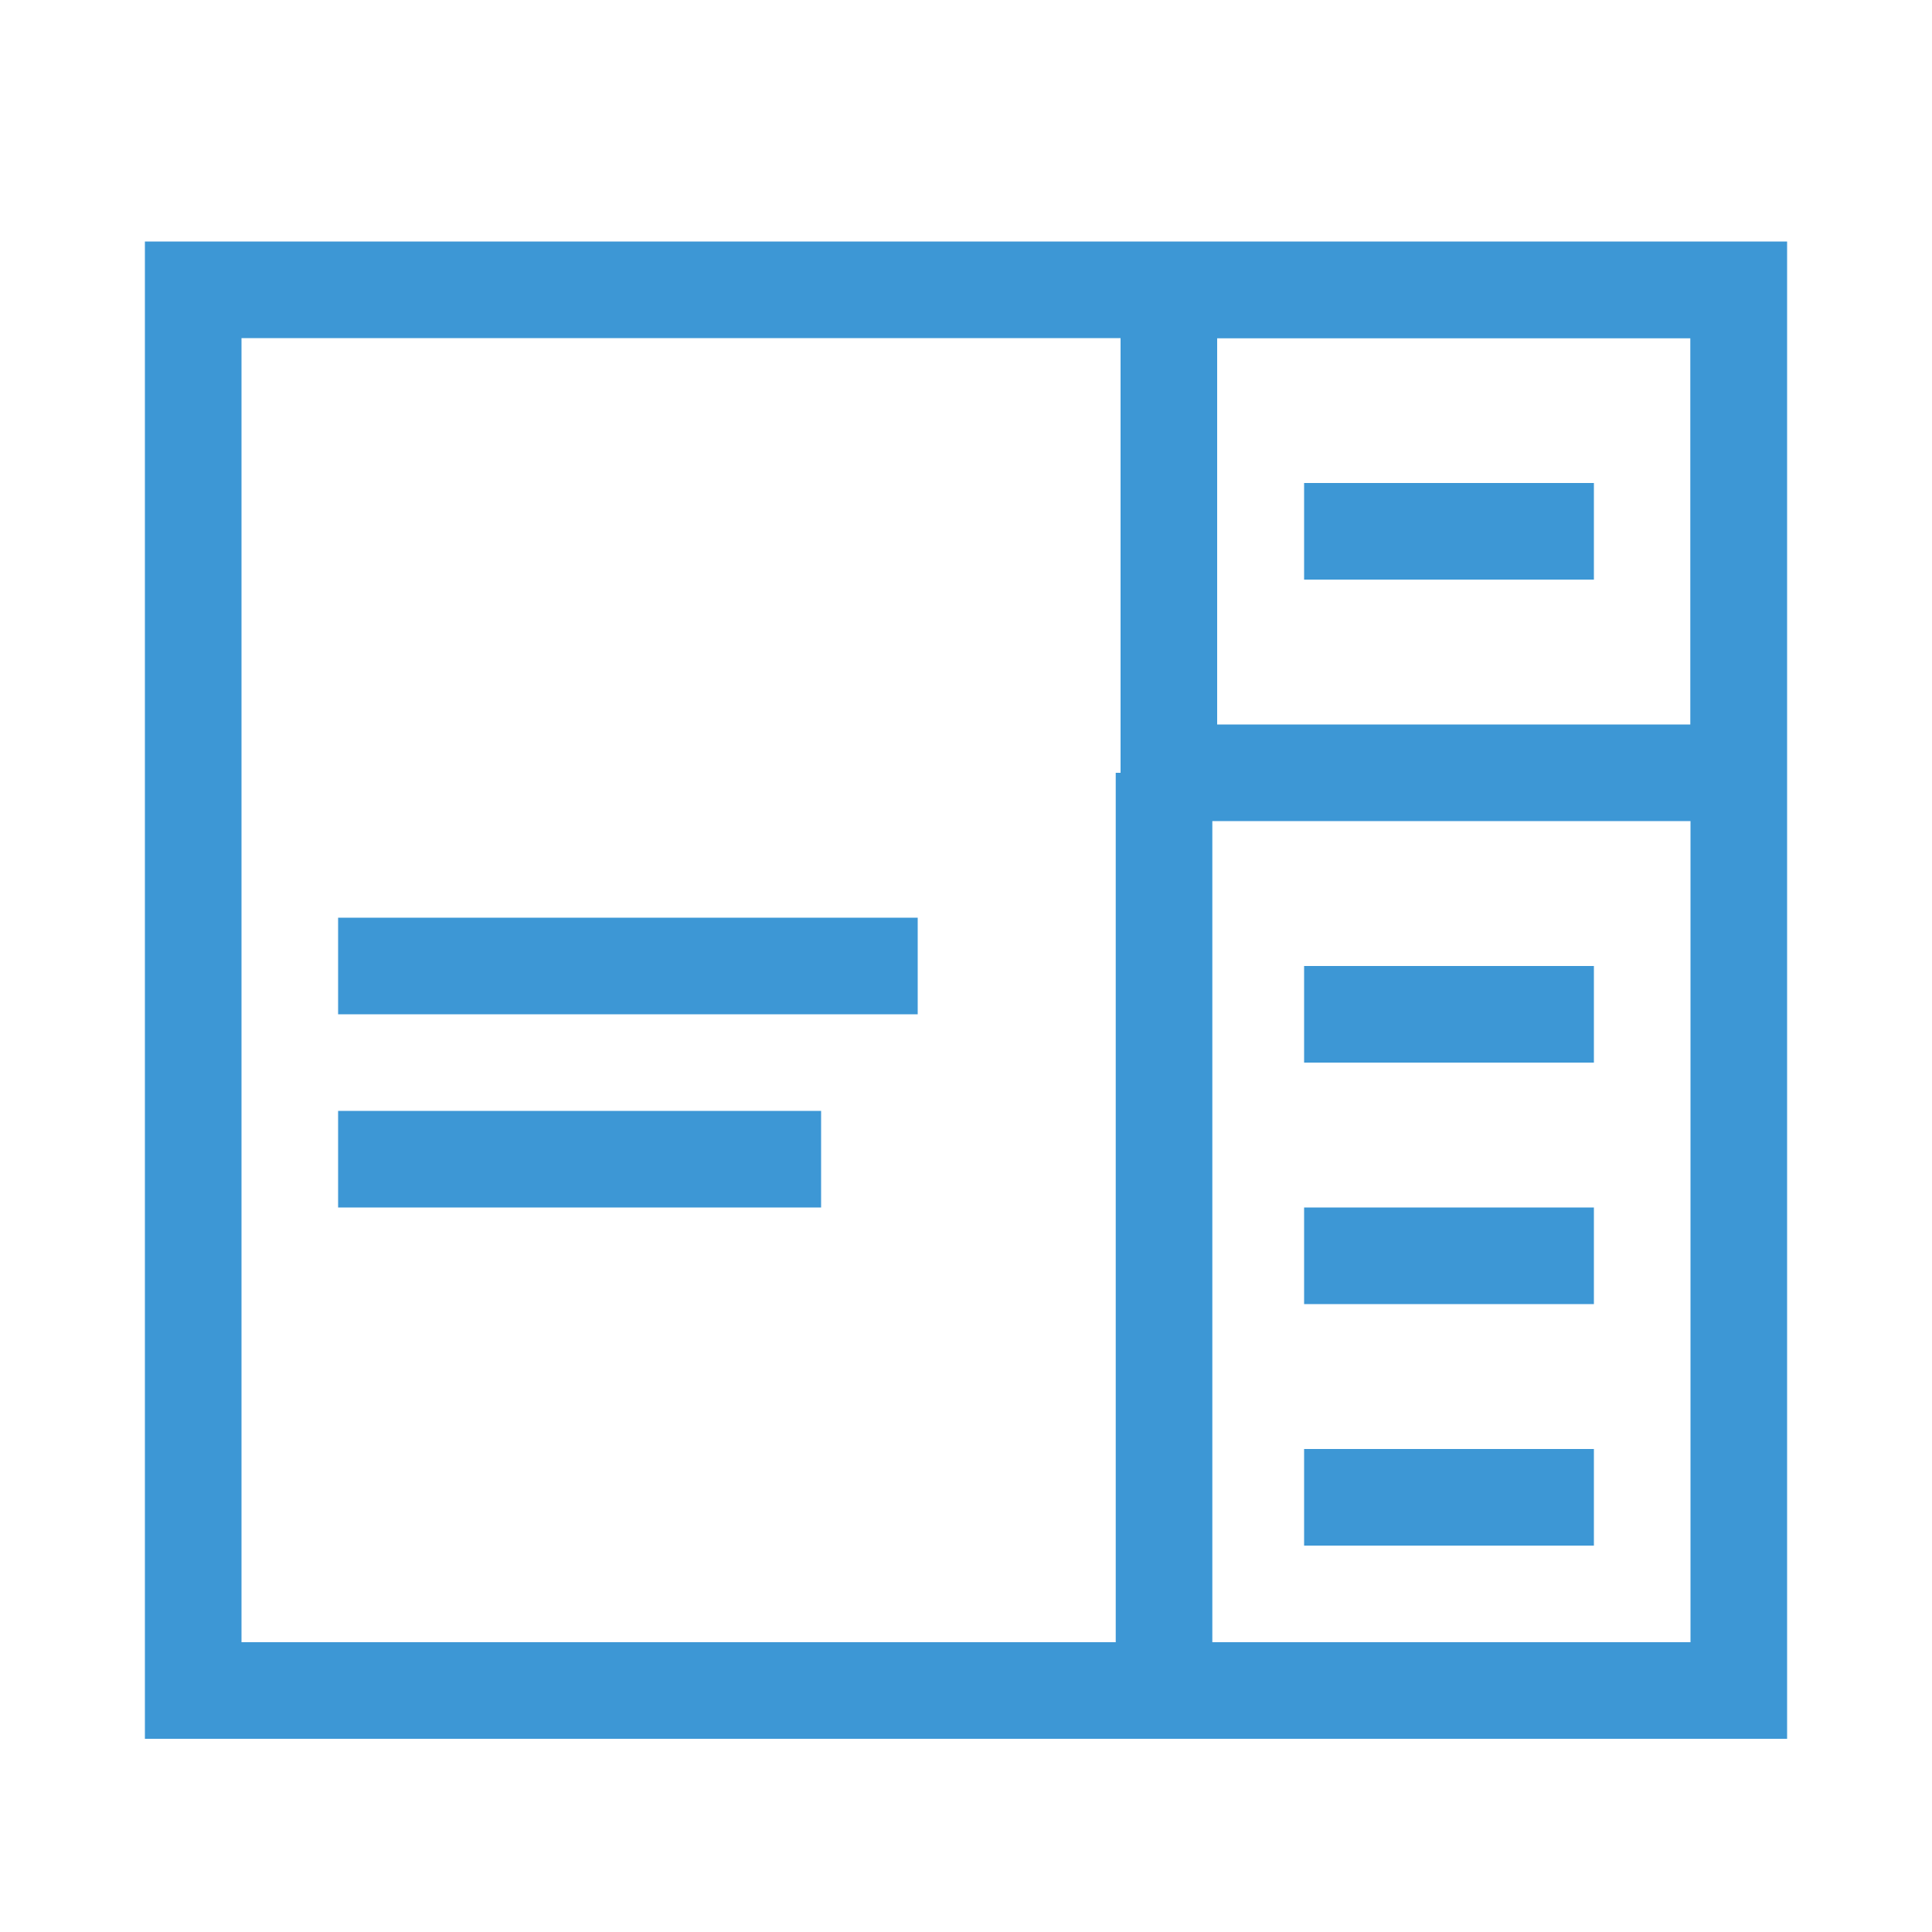 <?xml version="1.0" encoding="utf-8"?>
<!DOCTYPE svg PUBLIC "-//W3C//DTD SVG 1.1//EN" "http://www.w3.org/Graphics/SVG/1.1/DTD/svg11.dtd">
<svg version="1.1" id="icon-magazine-tabs-gravity" xmlns="http://www.w3.org/2000/svg" xmlns:xlink="http://www.w3.org/1999/xlink" x="0px" y="0px" viewBox="0 0 40 40" xml:space="preserve">
<rect x="7" y="19" fill="#3D97D5" width="12" height="2"/>
<rect x="7" y="23" fill="#3D97D5" width="10" height="2"/>
<rect x="27" y="10" fill="#3D97D5" width="6" height="2"/>
<path fill="#3D97D5" d="M37,5H3v31h34V5z M37,21V7h-2v27h-8h-2H5V7h30v12"/>
<path fill="#3D97D5" d="M36.8,17H23.2V6h13.7V17z M25.2,15H35V7h-9.8V15z"/>
<rect x="27" y="20" fill="#3D97D5" width="6" height="2"/>
<rect x="27" y="25" fill="#3D97D5" width="6" height="2"/>
<rect x="27" y="30" fill="#3D97D5" width="6" height="2"/>
<line fill="#3D97D5" stroke="#3D97D5" stroke-width="2" stroke-miterlimit="10" x1="24.1" y1="16" x2="24.1" y2="34.8"/>
</svg>